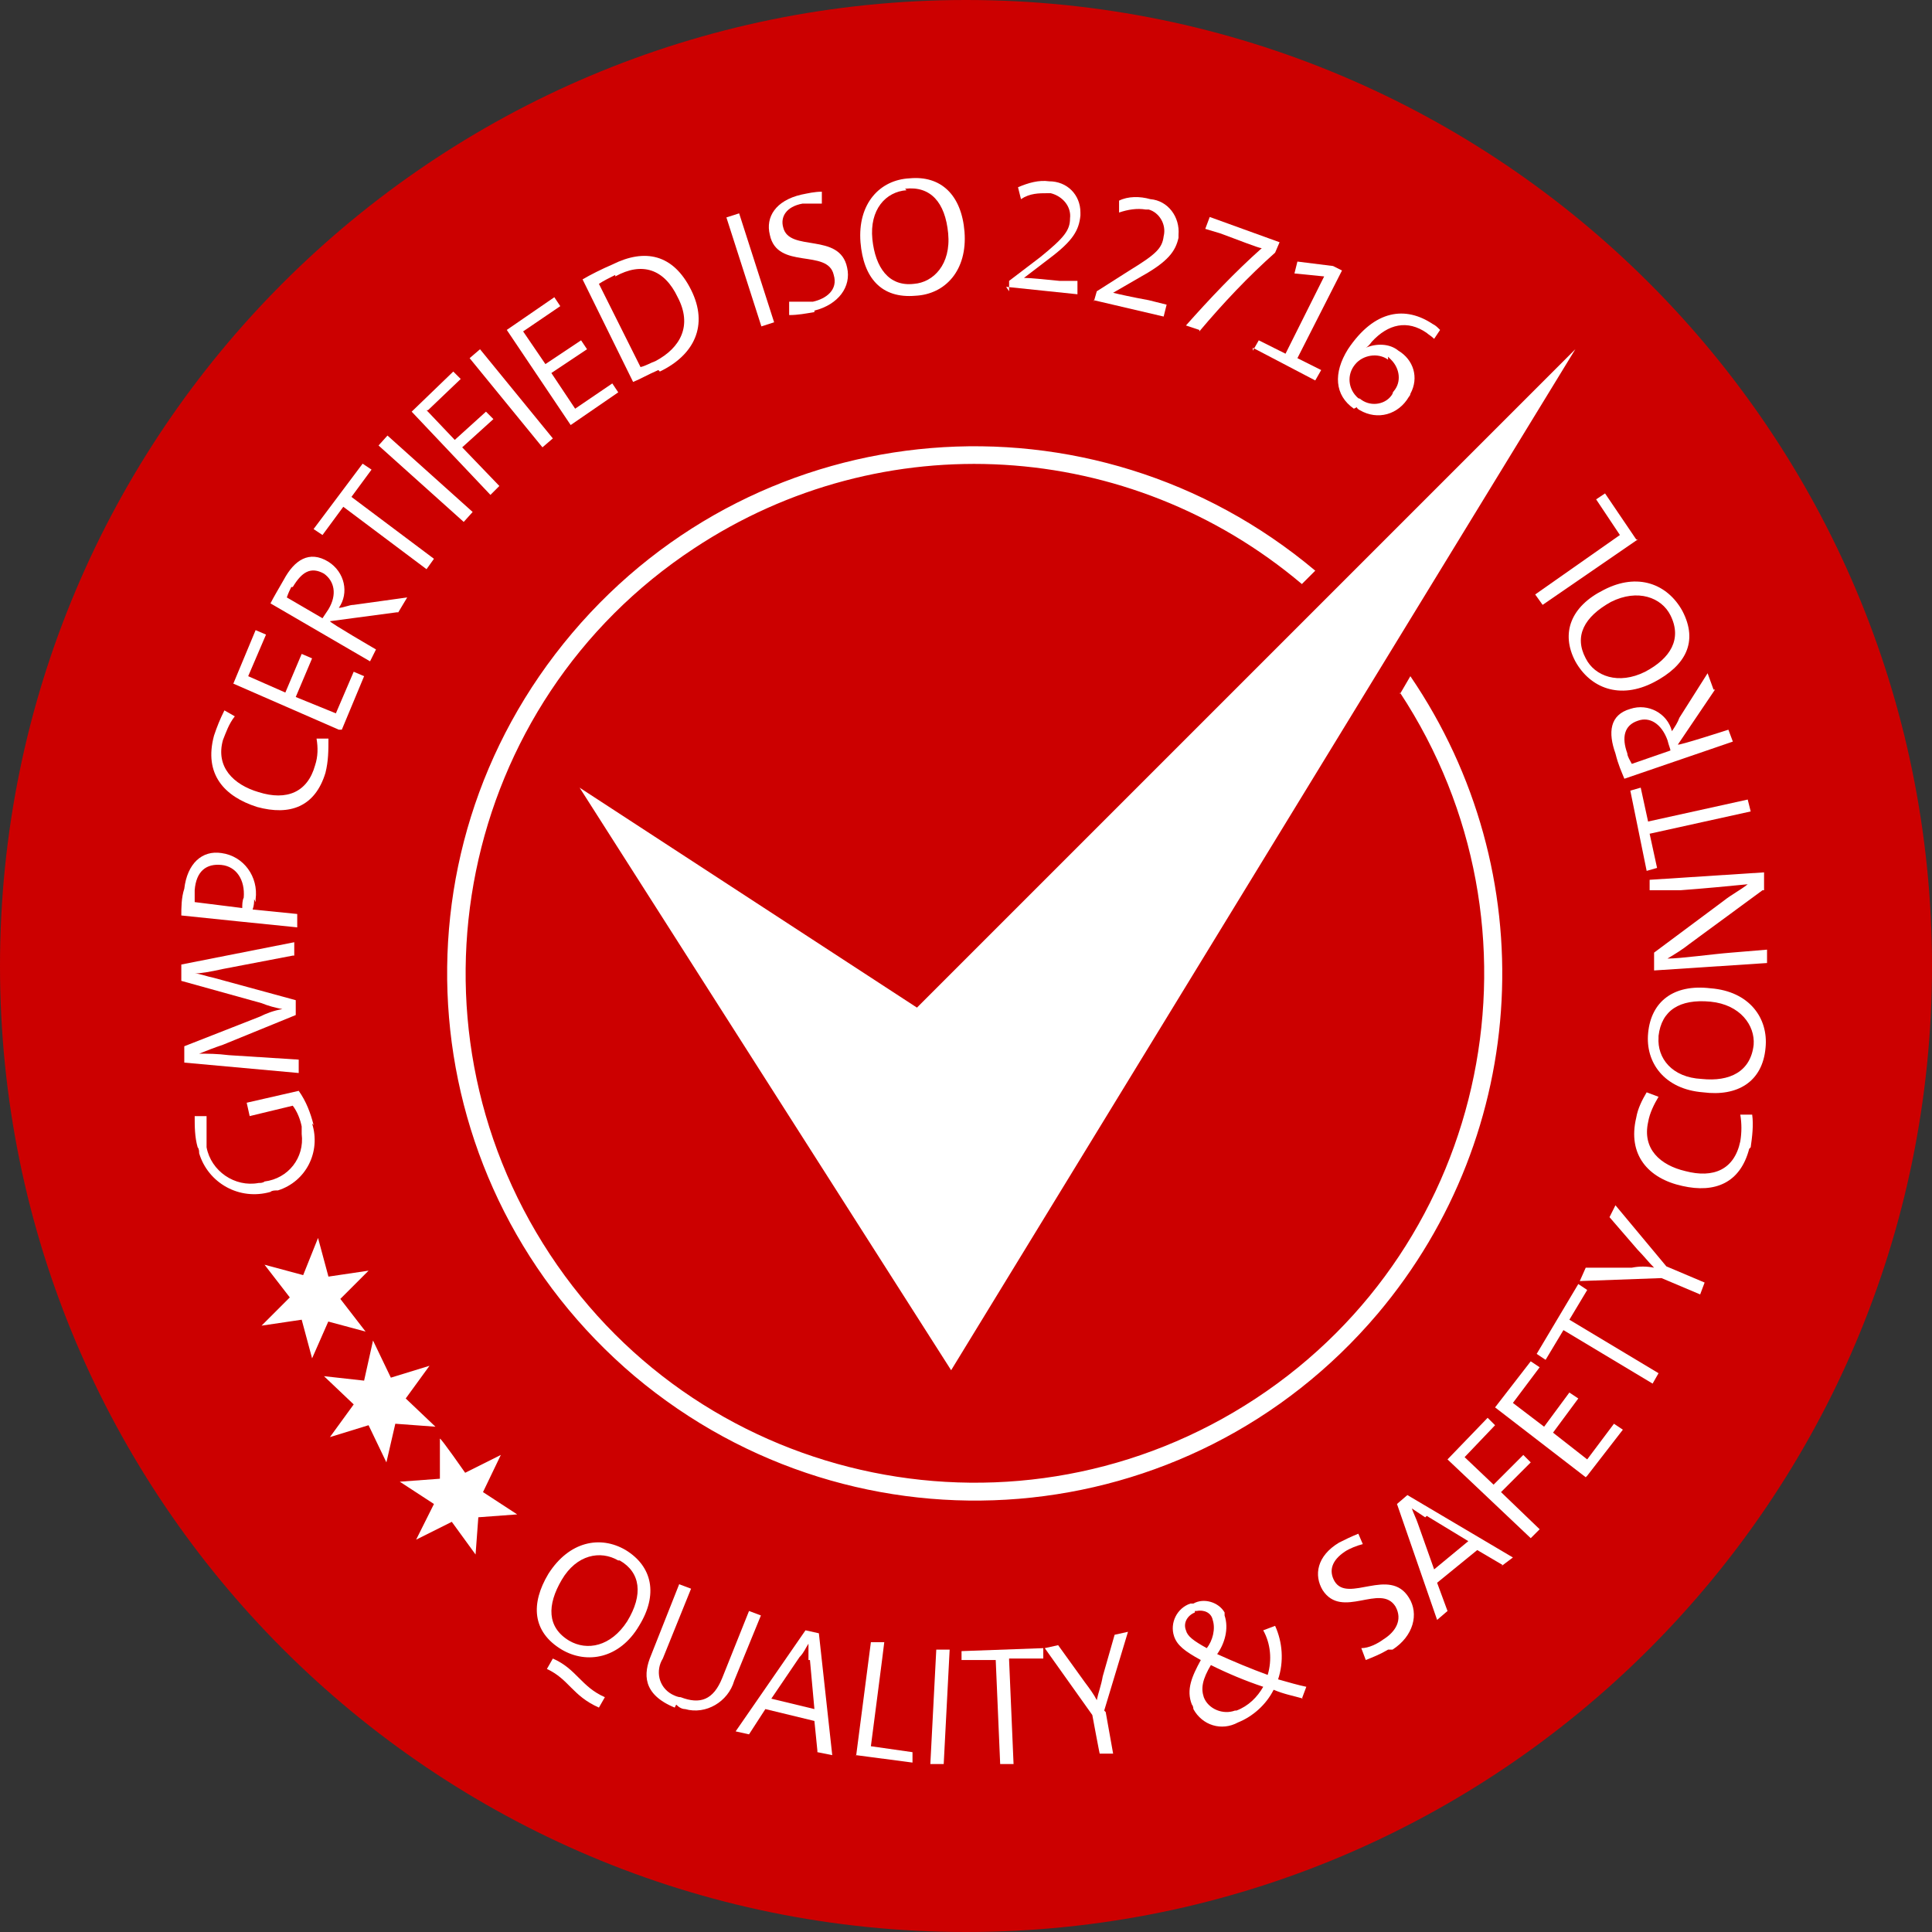 <?xml version="1.0" encoding="UTF-8"?>
<svg id="Calque_1" data-name="Calque 1" xmlns="http://www.w3.org/2000/svg" version="1.1" viewBox="0 0 130 130">
  <rect x="0" y="0" width="130" height="130" fill="#333333" stroke="none"/>
  <defs>
    <style>
      .cls-1 {
        fill: #c00;
      }

      .cls-1, .cls-2 {
        stroke-width: 0px;
      }

      .cls-2 {
        fill: #fff;
      }
    </style>
  </defs>
  <g id="Groupe_196" data-name="Groupe 196">
    <path id="Tracé_230" data-name="Tracé 230" class="cls-1" d="M65,130c35.9,0,65-29.1,65-65S100.9,0,65,0,0,29.1,0,65s29.1,65,65,65h0"/>
    <g id="Groupe_195" data-name="Groupe 195">
      <path id="Tracé_231" data-name="Tracé 231" class="cls-2" d="M21,75.6c.6,1.9-.4,3.9-2.3,4.5-.2,0-.4,0-.5.1-2.1.6-4.2-.6-4.8-2.6,0-.1,0-.3-.1-.4-.2-.7-.2-1.4-.2-2.1h.8c0,.7,0,1.4,0,2.1.3,1.6,1.9,2.7,3.5,2.4.1,0,.3,0,.4-.1,1.6-.2,2.7-1.6,2.5-3.2,0-.2,0-.3,0-.5-.1-.5-.3-1-.6-1.4l-2.9.7-.2-.9,3.5-.8c.5.7.8,1.5,1,2.3"/>
      <path id="Tracé_232" data-name="Tracé 232" class="cls-2" d="M19.7,64.3l-4.7.9c-.9.2-1.5.3-1.9.3h0c.3,0,.8.2,1.3.3l5.5,1.5v1c0,0-4.9,2-4.9,2-.6.2-1.1.4-1.6.6h0c.6,0,1.2,0,2,.1l4.7.3v.9s-7.7-.7-7.7-.7v-1.1c0,0,5.1-2,5.1-2,.4-.2.9-.4,1.5-.5h0c-.5-.1-.9-.2-1.4-.4l-5.4-1.5v-1.1c0,0,7.6-1.5,7.6-1.5v.9Z"/>
      <path id="Tracé_233" data-name="Tracé 233" class="cls-2" d="M13.1,59.9c0,.3,0,.6,0,.8l3.2.4c0-.2,0-.5.1-.7.1-1.2-.5-2.1-1.5-2.2-1-.1-1.7.4-1.8,1.7M17.1,60.5c0,.2,0,.4-.1.7l3,.3v.9c-.1,0-7.8-.8-7.8-.8,0-.5,0-1.2.2-1.8.2-1.7,1.2-2.6,2.5-2.4,1.5.2,2.5,1.6,2.3,3.1,0,0,0,.1,0,.2"/>
      <path id="Tracé_234" data-name="Tracé 234" class="cls-2" d="M21.9,52c-.7,2.3-2.4,2.9-4.6,2.3-2.2-.7-3.6-2.2-2.9-4.8.2-.6.4-1.1.7-1.7l.7.4c-.4.5-.6,1.1-.8,1.6-.5,1.8.7,3,2.4,3.5,1.9.6,3.3,0,3.8-1.8.2-.6.2-1.2.1-1.8h.8c0,.8,0,1.5-.2,2.3"/>
      <path id="Tracé_235" data-name="Tracé 235" class="cls-2" d="M22.8,49.1l-7.1-3.1,1.5-3.6.7.3-1.2,2.8,2.5,1.1,1.1-2.6.7.3-1.1,2.6,2.7,1.1,1.2-2.8.7.3-1.5,3.6Z"/>
      <path id="Tracé_236" data-name="Tracé 236" class="cls-2" d="M19.6,39.5c-.1.2-.2.4-.3.7l2.4,1.4c0,0,.2-.3.4-.6.6-1,.4-1.9-.3-2.4-.9-.5-1.5-.1-2.1.9M26.7,41.2l-4.5.6h0c0,.1,3.1,1.9,3.1,1.9l-.4.8-6.7-3.9c.2-.4.5-.9.9-1.6.7-1.3,1.7-2,3-1.2,1.1.7,1.4,2.1.7,3.1,0,0,0,0,0,0,.3,0,.7-.2,1-.2l3.6-.5-.6,1Z"/>
      <path id="Tracé_237" data-name="Tracé 237" class="cls-2" d="M23.6,33.4l5.6,4.2-.5.7-5.6-4.2-1.4,1.9-.6-.4,3.3-4.4.6.4-1.4,1.9Z"/>
      <rect id="Rectangle_34" data-name="Rectangle 34" class="cls-2" x="28.2" y="28.4" width=".9" height="7.7" transform="translate(-14.5 32) rotate(-48.1)"/>
      <path id="Tracé_238" data-name="Tracé 238" class="cls-2" d="M28.7,27.6l1.9,2,2.1-1.9.5.5-2.1,1.9,2.5,2.6-.6.6-5.3-5.6,2.8-2.7.5.5-2.2,2.1Z"/>
      <path id="Tracé_239" data-name="Tracé 239" class="cls-2" d="M36.5,30.1l-4.9-6,.7-.6,4.9,6-.7.6Z"/>
      <path id="Tracé_240" data-name="Tracé 240" class="cls-2" d="M38.4,28.6l-4.3-6.4,3.2-2.2.4.6-2.5,1.7,1.5,2.2,2.4-1.6.4.6-2.4,1.6,1.6,2.4,2.5-1.7.4.6-3.2,2.2Z"/>
      <path id="Tracé_241" data-name="Tracé 241" class="cls-2" d="M41.4,18.5c-.4.2-.8.4-1.1.6l2.8,5.6c.4-.1.7-.3,1-.4,1.7-.9,2.5-2.4,1.5-4.3-.9-1.9-2.4-2.4-4.2-1.4M44.3,24.9c-.7.3-1.2.6-1.7.8l-3.4-6.9c.5-.3,1.3-.7,2-1,2.2-1.1,4.1-.7,5.3,1.7,1.2,2.4.2,4.4-2.1,5.5"/>
      <rect id="Rectangle_35" data-name="Rectangle 35" class="cls-2" x="50" y="14.3" width=".9" height="7.7" transform="translate(-3.1 16.3) rotate(-17.8)"/>
      <path id="Tracé_242" data-name="Tracé 242" class="cls-2" d="M54.8,21c-.6.1-1.1.2-1.7.2v-.9c.5,0,1,0,1.6,0,.9-.2,1.7-.8,1.4-1.8-.4-1.8-3.8-.3-4.3-2.7-.3-1.2.4-2.3,2.1-2.7.5-.1.9-.2,1.4-.2v.8c-.4,0-.8,0-1.3,0-1.1.2-1.5.9-1.3,1.6.4,1.7,3.8.3,4.3,2.7.3,1.3-.6,2.5-2.2,2.9"/>
      <path id="Tracé_243" data-name="Tracé 243" class="cls-2" d="M61,12.8c-1.4.1-2.5,1.3-2.3,3.3.2,1.9,1.1,3.2,2.8,3,1.3-.1,2.5-1.3,2.3-3.4-.2-2.1-1.2-3.2-2.9-3M61.6,19.9c-2.3.2-3.5-1.2-3.7-3.6-.2-2.6,1.3-4.2,3.3-4.3,2.1-.2,3.5,1.1,3.7,3.6.2,2.6-1.3,4.2-3.3,4.3"/>
      <path id="Tracé_244" data-name="Tracé 244" class="cls-2" d="M67.9,19.6v-.7c0,0,2.1-1.6,2.1-1.6,1.6-1.3,2-1.8,2-2.6.1-.8-.5-1.5-1.3-1.7,0,0-.1,0-.2,0-.6,0-1.2,0-1.8.4l-.2-.8c.7-.3,1.4-.5,2.1-.4,1.2,0,2.1.9,2.1,2.1,0,0,0,.2,0,.2-.1,1-.5,1.7-2.1,2.9l-1.7,1.3h0c.5,0,1.3.1,2.4.2h1.2c0,.1,0,.9,0,.9l-4.8-.5Z"/>
      <path id="Tracé_245" data-name="Tracé 245" class="cls-2" d="M73.6,20.3l.2-.7,2.2-1.4c1.8-1.1,2.2-1.5,2.3-2.3.2-.8-.3-1.6-1-1.8,0,0-.1,0-.2,0-.6-.1-1.2,0-1.8.2v-.8c.6-.3,1.4-.3,2.1-.1,1.2.1,2,1.2,1.9,2.4,0,0,0,.2,0,.2-.2.9-.7,1.6-2.5,2.6l-1.9,1.1h0c.4.1,1.3.3,2.4.5l1.2.3-.2.8-4.7-1.1Z"/>
      <path id="Tracé_246" data-name="Tracé 246" class="cls-2" d="M80.7,22.2l-.9-.3c1.6-1.8,3.3-3.6,5.1-5.2-.2,0-1.7-.6-2.8-1l-1-.3.3-.8,4.7,1.7-.3.7c-1.8,1.6-3.5,3.4-5.1,5.3"/>
      <path id="Tracé_247" data-name="Tracé 247" class="cls-2" d="M84.3,23.6l.4-.7,1.8.9,2.6-5.2-2-.2.2-.8,2.4.3.6.3-3,5.9,1.6.8-.4.7-4.2-2.2Z"/>
      <path id="Tracé_248" data-name="Tracé 248" class="cls-2" d="M93.4,24.2c-.7-.5-1.7-.3-2.2.3-.6.7-.5,1.7.2,2.3,0,0,.1,0,.2.1.7.5,1.7.3,2.1-.4,0,0,0-.1.1-.2.5-.6.4-1.5-.2-2.1,0,0-.1-.1-.2-.2M91.1,27.5c-1.3-.9-1.4-2.4-.4-4,1.8-2.7,3.9-2.9,5.7-1.7.2.1.3.2.5.4l-.4.6c-.2-.2-.4-.3-.5-.4-1.3-.9-2.6-.6-3.7.6,0,0-.2.3-.4.4h0c.7-.3,1.6-.3,2.2.2,1,.6,1.4,1.8.8,2.9,0,0,0,.1-.1.2-.7,1.2-2.1,1.6-3.3.9,0,0-.2-.1-.2-.2"/>
      <path id="Tracé_249" data-name="Tracé 249" class="cls-2" d="M22.1,88.9l-1.1,2.5-.7-2.6-2.7.4,1.9-1.9-1.7-2.2,2.6.7,1-2.5.7,2.6,2.7-.4-1.9,1.9,1.7,2.2-2.6-.7Z"/>
      <path id="Tracé_250" data-name="Tracé 250" class="cls-2" d="M26.6,95.8l-.6,2.6-1.2-2.5-2.6.8,1.6-2.2-2-1.9,2.7.3.6-2.7,1.2,2.5,2.6-.8-1.6,2.2,2,1.9-2.7-.2Z"/>
      <path id="Tracé_251" data-name="Tracé 251" class="cls-2" d="M32.2,101.9l-.2,2.7-1.6-2.2-2.4,1.2,1.2-2.4-2.3-1.5,2.7-.2v-2.7c.1,0,1.7,2.3,1.7,2.3l2.4-1.2-1.2,2.5,2.3,1.5-2.7.2Z"/>
      <path id="Tracé_252" data-name="Tracé 252" class="cls-2" d="M41.6,105c-1.2-.7-2.8-.4-3.8,1.3-1,1.7-1,3.2.5,4.1,1.2.7,2.8.4,3.9-1.3,1.1-1.8.9-3.3-.5-4.1M36.8,112.3l.4-.7c1.6.7,1.9,1.9,3.5,2.6l-.4.7c-1.8-.8-2-1.9-3.5-2.6M37.8,111c-2-1.2-2.1-3.1-.9-5.1,1.4-2.2,3.5-2.6,5.2-1.6,1.8,1.1,2.2,3,.9,5.1-1.3,2.2-3.5,2.6-5.2,1.6"/>
      <path id="Tracé_253" data-name="Tracé 253" class="cls-2" d="M45.4,114.9c-2.2-.9-2.1-2.3-1.6-3.5l1.9-4.8.8.3-1.9,4.7c-.5.8-.3,1.9.6,2.4.2.1.4.2.6.2,1.3.5,2.2.2,2.8-1.3l1.8-4.5.8.3-1.8,4.4c-.4,1.4-1.9,2.3-3.3,1.9-.2,0-.4-.1-.6-.3"/>
      <path id="Tracé_254" data-name="Tracé 254" class="cls-2" d="M54.4,111.7c0-.4,0-.8,0-1.1h0c-.2.3-.3.6-.6.9l-1.9,2.8,2.9.7-.3-3.3ZM55,117.8l-.2-2-3.3-.8-1.1,1.7-.9-.2,4.7-6.8.9.2.9,8.2-1-.2Z"/>
      <path id="Tracé_255" data-name="Tracé 255" class="cls-2" d="M57.6,118.2l1-7.7h.9c0,.1-.9,7-.9,7l2.8.4v.7c0,0-3.8-.5-3.8-.5Z"/>
      <path id="Tracé_256" data-name="Tracé 256" class="cls-2" d="M62.6,118.7h.9s.4-7.7.4-7.7h-.9s-.4,7.7-.4,7.7Z"/>
      <path id="Tracé_257" data-name="Tracé 257" class="cls-2" d="M67.9,111.7l.3,7h-.9s-.3-7-.3-7h-2.3c0,0,0-.6,0-.6l5.5-.2v.7s-2.3,0-2.3,0Z"/>
      <path id="Tracé_258" data-name="Tracé 258" class="cls-2" d="M74.4,115.2l.5,2.8h-.9c0,.1-.5-2.6-.5-2.6l-3.2-4.5.9-.2,1.8,2.5c.3.4.6.8.8,1.2h0c.1-.5.3-1,.4-1.6l.8-2.8.9-.2-1.6,5.3Z"/>
      <path id="Tracé_259" data-name="Tracé 259" class="cls-2" d="M81.5,112c-.6,1-.7,1.6-.5,2.2.3.8,1.3,1.2,2.1.9,0,0,0,0,.1,0,.8-.3,1.4-.9,1.8-1.6-1.2-.4-2.4-.9-3.6-1.5M80.4,108.5c-.5.2-.8.7-.6,1.2,0,0,0,0,0,0,.1.4.5.7,1.4,1.2.4-.5.6-1.3.4-1.9-.1-.5-.6-.7-1.1-.6,0,0,0,0-.1,0M87.7,114.3c-.7-.2-1.3-.3-2-.6-.5,1-1.4,1.8-2.4,2.2-1.1.6-2.4.2-3-.9,0,0,0-.2-.1-.3-.4-1,0-1.9.6-3-1.1-.6-1.6-1-1.8-1.6-.3-.9.2-1.9,1.1-2.2,0,0,.1,0,.2,0,.7-.4,1.7-.1,2.1.6,0,0,0,.1,0,.2.3.9,0,1.9-.5,2.6,1.1.5,2.3,1,3.4,1.4h0c.3-1,.2-2.1-.3-3l.8-.3c.5,1.1.6,2.4.2,3.6.7.2,1.4.4,1.9.5l-.3.8Z"/>
      <path id="Tracé_260" data-name="Tracé 260" class="cls-2" d="M93.4,111c-.5.3-1,.5-1.5.7l-.3-.8c.5,0,1.1-.3,1.5-.6.8-.5,1.3-1.3.8-2.2-1-1.6-3.6.9-4.9-1.1-.6-1-.4-2.3,1.1-3.2.4-.2.8-.4,1.3-.6l.3.7c-.4.1-.9.3-1.2.5-.9.6-1.1,1.3-.7,2,.9,1.5,3.7-1,5,1.1.7,1.1.3,2.6-1.1,3.5"/>
      <path id="Tracé_261" data-name="Tracé 261" class="cls-2" d="M95.9,102.1c-.3-.2-.6-.4-.9-.6h0c.1.3.3.7.4,1l1.1,3.1,2.3-1.9-2.8-1.7ZM101.1,105.3l-1.7-1-2.7,2.2.7,1.9-.7.6-2.7-7.8.7-.6,7.1,4.2-.8.6Z"/>
      <path id="Tracé_262" data-name="Tracé 262" class="cls-2" d="M98.5,98l2,1.9,2-2,.5.5-2,2,2.6,2.5-.6.6-5.6-5.3,2.7-2.8.5.5-2.1,2.2Z"/>
      <path id="Tracé_263" data-name="Tracé 263" class="cls-2" d="M106.7,99.4l-6.1-4.7,2.4-3.1.6.4-1.8,2.4,2.1,1.6,1.7-2.3.6.4-1.7,2.3,2.3,1.8,1.8-2.4.6.4-2.4,3.1Z"/>
      <path id="Tracé_264" data-name="Tracé 264" class="cls-2" d="M105.6,88.8l6,3.6-.4.7-6-3.6-1.2,2-.6-.4,2.8-4.7.6.4-1.2,2Z"/>
      <path id="Tracé_265" data-name="Tracé 265" class="cls-2" d="M112.1,85.2l2.6,1.1-.3.8-2.6-1.1-5.5.2.4-.9h3.1c.5-.1,1-.1,1.5,0h0c-.4-.4-.7-.8-1.1-1.2l-1.9-2.2.4-.8,3.5,4.2Z"/>
      <path id="Tracé_266" data-name="Tracé 266" class="cls-2" d="M117.7,77.3c-.6,2.3-2.3,3-4.5,2.5-2.3-.5-3.7-2.1-3.1-4.6.1-.6.4-1.2.7-1.7l.8.3c-.3.5-.6,1.1-.7,1.7-.4,1.8.8,2.9,2.5,3.3,1.9.5,3.3-.1,3.7-2,.1-.6.1-1.2,0-1.8h.8c.1.7,0,1.5-.1,2.2"/>
      <path id="Tracé_267" data-name="Tracé 267" class="cls-2" d="M111.6,69.8c-.1,1.4.9,2.7,2.9,2.8,1.9.2,3.3-.5,3.5-2.3.1-1.3-.9-2.7-2.9-2.9-2.1-.2-3.3.6-3.5,2.3M118.8,70.5c-.2,2.3-1.9,3.3-4.2,3-2.6-.2-3.9-2-3.7-4,.2-2.1,1.7-3.3,4.2-3,2.6.2,3.9,2,3.7,4"/>
      <path id="Tracé_268" data-name="Tracé 268" class="cls-2" d="M118.6,59.9l-4.9,3.6c-.5.4-1,.7-1.5,1,.9,0,3-.3,4.3-.4l2.4-.2v.9c0,0-7.6.5-7.6.5v-1.2c0,0,4.7-3.5,4.7-3.5.5-.4,1.1-.7,1.6-1.1-1,.1-3.1.3-4.5.4h-2.1c0,.1,0-.7,0-.7l7.7-.5v1.2Z"/>
      <path id="Tracé_269" data-name="Tracé 269" class="cls-2" d="M110.8,55.3l6.8-1.5.2.8-6.8,1.5.5,2.3-.7.2-1.1-5.4.7-.2.5,2.3Z"/>
      <path id="Tracé_270" data-name="Tracé 270" class="cls-2" d="M109.5,50.7c0,.2.2.5.3.7l2.6-.9c0-.1-.1-.3-.2-.7-.4-1.1-1.2-1.6-2-1.3-.9.3-1.1,1.1-.7,2.2M115.4,46.4l-2.5,3.7h0c0,.1,3.4-1,3.4-1l.3.8-7.3,2.5c-.2-.5-.4-.9-.6-1.7-.5-1.4-.4-2.6,1-3,1.2-.4,2.5.3,2.8,1.5,0,0,0,0,0,0,.2-.3.4-.6.5-.9l1.9-3,.4,1.1Z"/>
      <path id="Tracé_271" data-name="Tracé 271" class="cls-2" d="M106.7,44.3c.6,1.2,2.2,1.8,4,.9,1.7-.9,2.5-2.2,1.7-3.8-.6-1.2-2.2-1.8-4-.9-1.8,1-2.5,2.3-1.7,3.8M113.2,41.1c1.1,2.1.2,3.7-1.9,4.8-2.3,1.2-4.3.4-5.3-1.4-1-1.9-.3-3.7,1.9-4.8,2.3-1.2,4.3-.4,5.3,1.4"/>
      <path id="Tracé_272" data-name="Tracé 272" class="cls-2" d="M110.2,36.3l-6.4,4.4-.5-.7,5.7-4-1.6-2.4.6-.4,2.1,3.1Z"/>
      <path id="Tracé_273" data-name="Tracé 273" class="cls-2" d="M39,53l22.7,14.8,44.3-44.3-42,68.7-25-39.2Z"/>
      <path id="Tracé_274" data-name="Tracé 274" class="cls-2" d="M94.2,46.6c10.4,15.8,6.1,37.1-9.7,47.5-15.8,10.4-37.1,6.1-47.5-9.7s-6.1-37.1,9.7-47.5c12.7-8.4,29.3-7.4,40.9,2.4l.9-.9c-15-12.6-37.3-10.8-50,4.2s-10.8,37.3,4.2,50c15,12.6,37.3,10.8,50-4.2,10.3-12.2,11.2-29.7,2.2-42.9l-.7,1.2Z"/>
    </g>
  </g>
</svg>